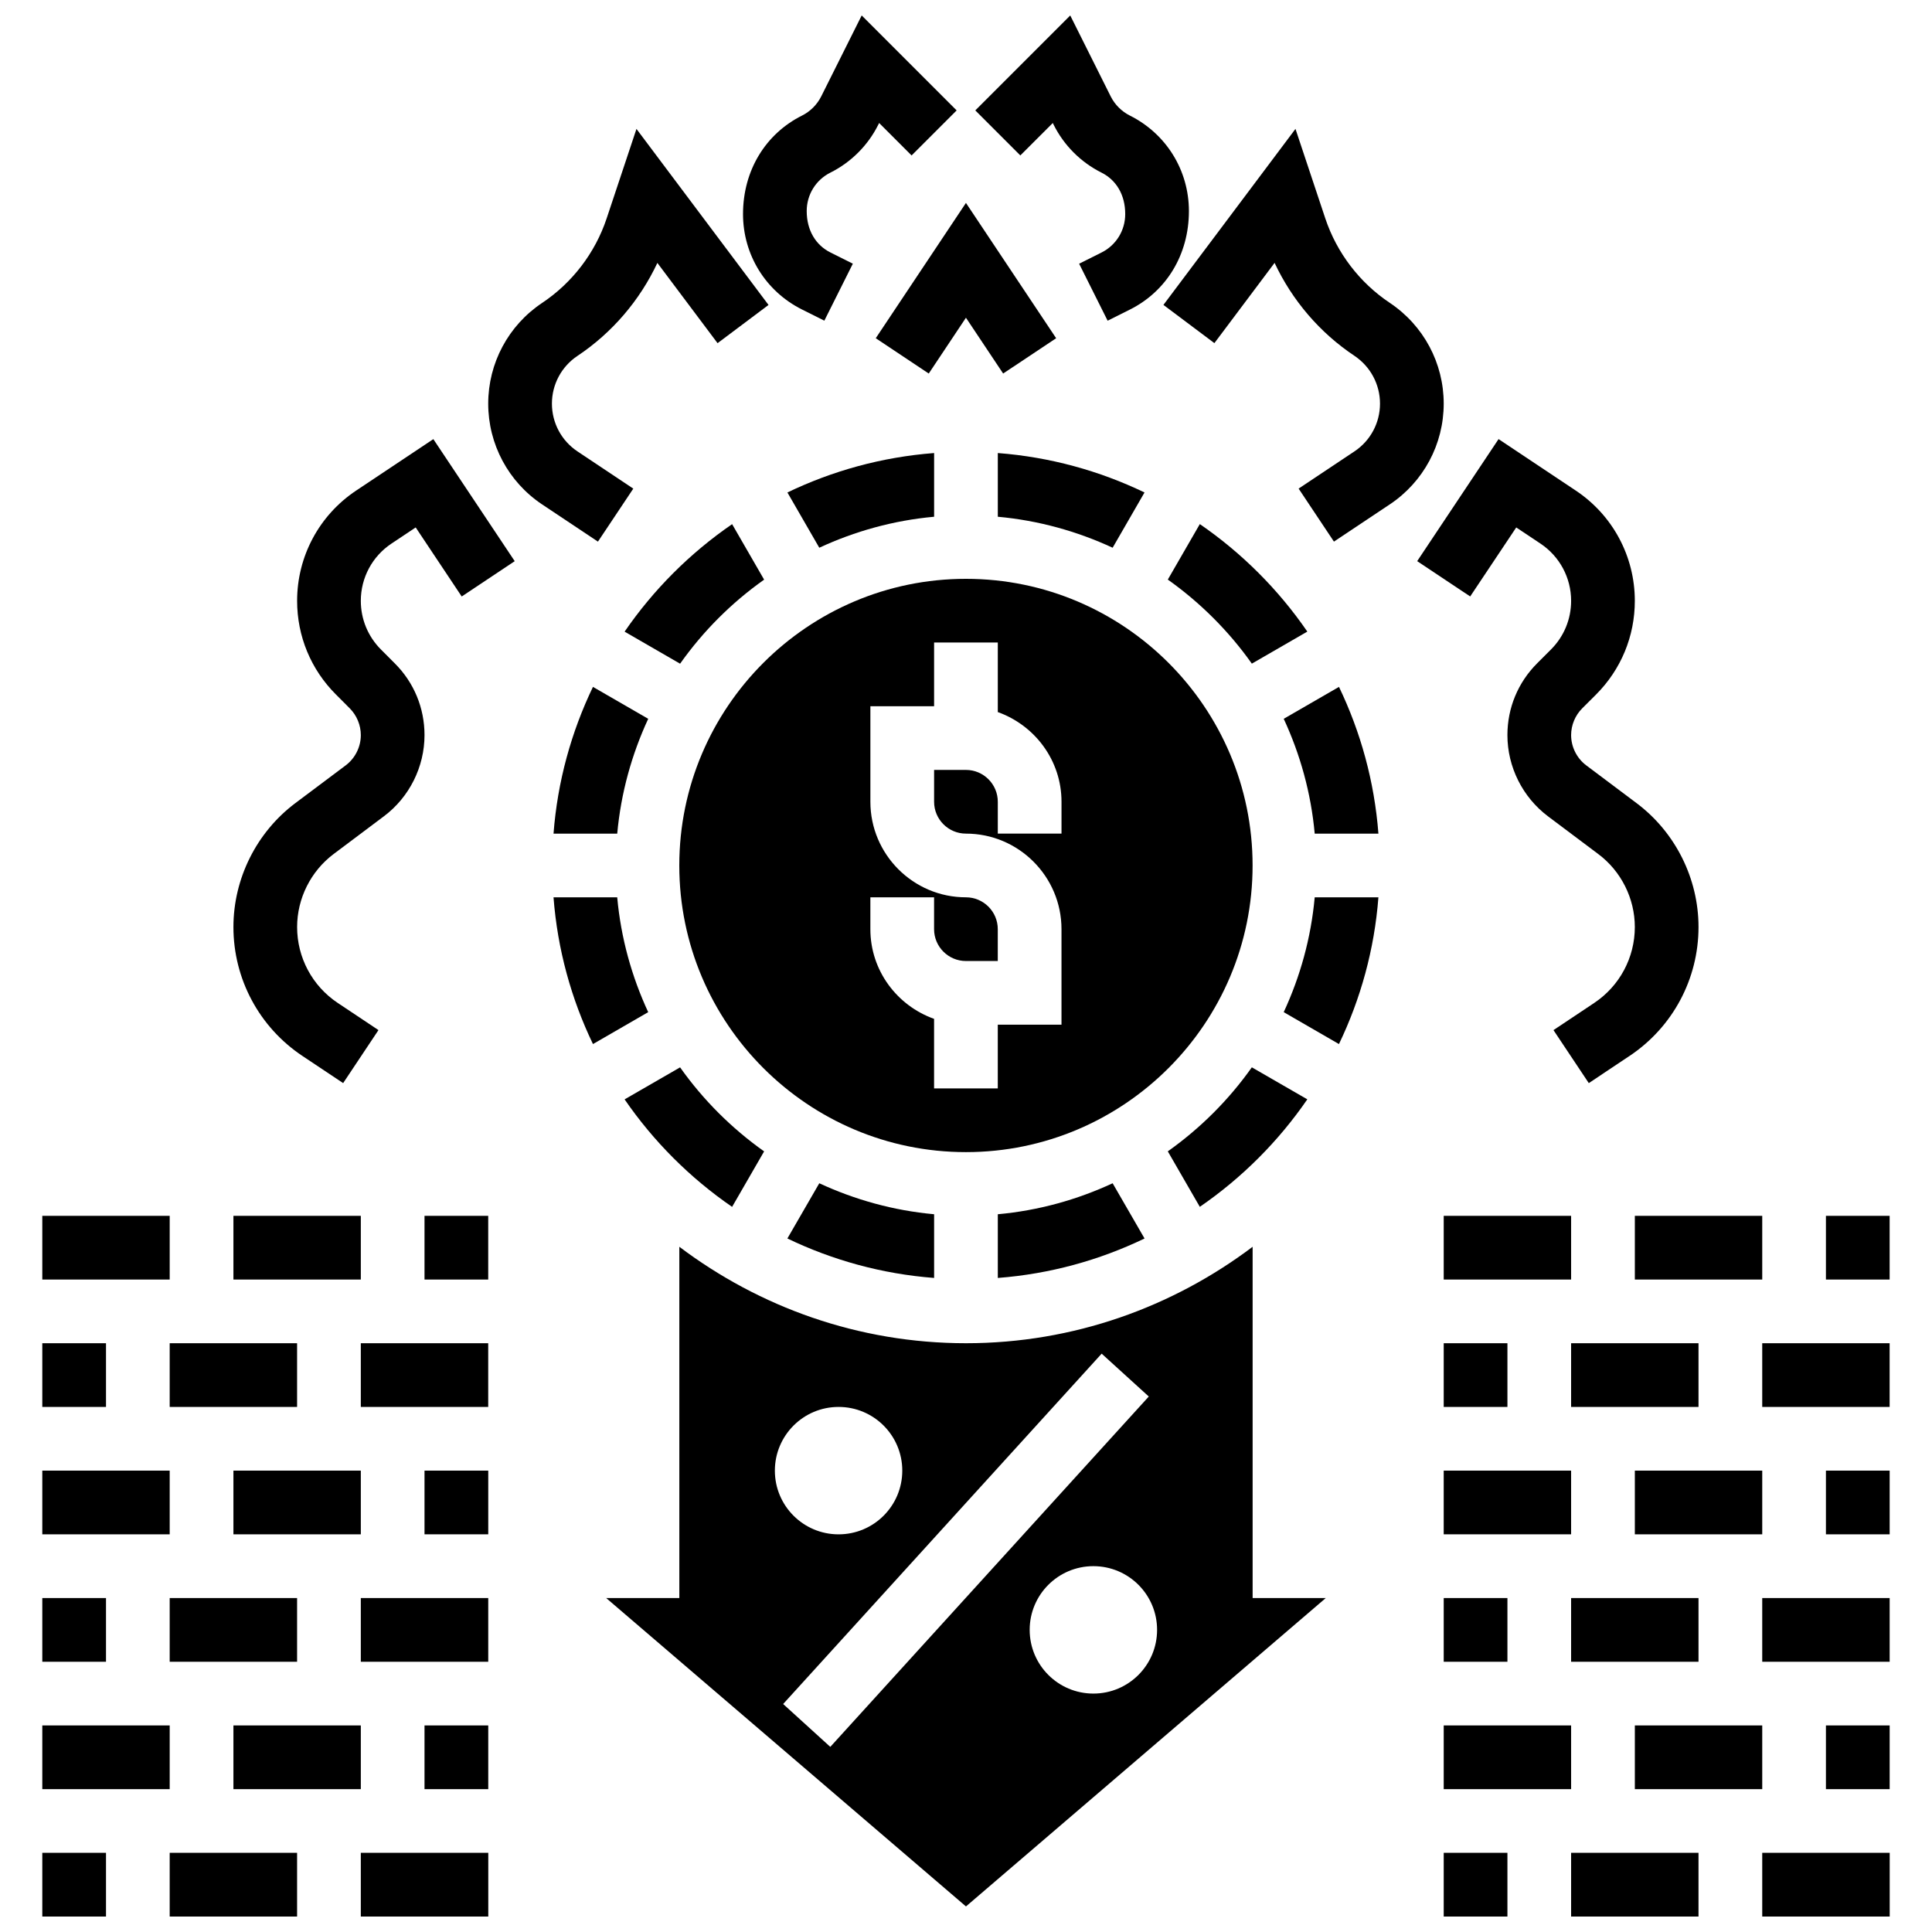 <?xml version="1.0" encoding="UTF-8"?>
<!-- Uploaded to: ICON Repo, www.svgrepo.com, Generator: ICON Repo Mixer Tools -->
<svg width="800px" height="800px" version="1.1" viewBox="144 144 512 512" xmlns="http://www.w3.org/2000/svg">
 <defs>
  <clipPath id="h">
   <path d="m611 635h34v16.902h-34z"/>
  </clipPath>
  <clipPath id="g">
   <path d="m239 635h35v16.902h-35z"/>
  </clipPath>
  <clipPath id="f">
   <path d="m188 635h35v16.902h-35z"/>
  </clipPath>
  <clipPath id="e">
   <path d="m155 635h18v16.902h-18z"/>
  </clipPath>
  <clipPath id="d">
   <path d="m526 635h18v16.902h-18z"/>
  </clipPath>
  <clipPath id="c">
   <path d="m560 635h35v16.902h-35z"/>
  </clipPath>
  <clipPath id="b">
   <path d="m340 148.09h58v80.906h-58z"/>
  </clipPath>
  <clipPath id="a">
   <path d="m402 148.09h58v80.906h-58z"/>
  </clipPath>
 </defs>
 <path d="m408.43 482.67c13.844-1.062 26.941-4.711 38.887-10.457l-8.457-14.637c-9.41 4.363-19.641 7.234-30.43 8.211z"/>
 <path d="m453.48 449.12 8.484 14.703c11.148-7.664 20.816-17.328 28.488-28.488l-14.703-8.484c-6.106 8.629-13.645 16.156-22.27 22.27z"/>
 <path d="m391.55 482.67v-16.883c-10.789-0.98-21.016-3.848-30.43-8.211l-8.457 14.637c11.941 5.738 25.043 9.391 38.887 10.457z"/>
 <path d="m290.69 364.92h16.883c0.98-10.789 3.848-21.016 8.211-30.43l-14.645-8.457c-5.738 11.953-9.395 25.043-10.449 38.887z"/>
 <path d="m475.75 319.87 14.703-8.492c-7.664-11.148-17.328-20.816-28.488-28.488l-8.484 14.703c8.621 6.121 16.16 13.652 22.27 22.277z"/>
 <path d="m577.25 466.21h33.762v16.883h-33.762z"/>
 <path d="m324.02 373.36c0 41.883 34.074 75.965 75.965 75.965s75.965-34.082 75.965-75.965-34.074-75.965-75.965-75.965-75.965 34.082-75.965 75.965zm101.29-16.883v8.441h-16.883v-8.441c0-4.652-3.781-8.441-8.441-8.441h-8.441v8.441c0 4.652 3.781 8.441 8.441 8.441 13.961 0 25.32 11.359 25.32 25.32v25.32h-16.883v16.883h-16.883v-18.434c-9.801-3.496-16.883-12.777-16.883-23.77v-8.441h16.883v8.441c0 4.652 3.781 8.441 8.441 8.441h8.441v-8.441c0-4.652-3.781-8.441-8.441-8.441-13.961 0-25.32-11.359-25.32-25.32v-25.32h16.883v-16.883h16.883v18.434c9.801 3.504 16.883 12.789 16.883 23.77z"/>
 <path d="m239.62 499.97h33.762v16.883h-33.762z"/>
 <path d="m408.43 264.06v16.883c10.789 0.98 21.016 3.848 30.43 8.211l8.449-14.645c-11.934-5.742-25.035-9.387-38.879-10.449z"/>
 <path d="m205.86 466.21h33.762v16.883h-33.762z"/>
 <path d="m627.89 466.21h16.883v16.883h-16.883z"/>
 <path d="m256.5 466.21h16.883v16.883h-16.883z"/>
 <path d="m346.5 297.61-8.484-14.703c-11.148 7.664-20.824 17.328-28.488 28.488l14.703 8.492c6.106-8.637 13.645-16.168 22.27-22.277z"/>
 <path d="m391.55 264.06c-13.844 1.062-26.941 4.711-38.879 10.449l8.449 14.645c9.41-4.363 19.641-7.234 30.43-8.211z"/>
 <path d="m324.23 426.86-14.703 8.484c7.664 11.148 17.328 20.816 28.488 28.488l8.484-14.703c-8.621-6.113-16.16-13.641-22.27-22.27z"/>
 <path d="m526.6 567.5h16.883v16.883h-16.883z"/>
 <path d="m611.01 499.97h33.762v16.883h-33.762z"/>
 <path d="m560.36 533.73h-33.762v16.879h33.762z"/>
 <path d="m526.6 601.26h33.762v16.883h-33.762z"/>
 <path d="m627.89 601.26h16.891v16.883h-16.891z"/>
 <path d="m611.01 567.5h33.77v16.883h-33.77z"/>
 <path d="m526.6 466.21h33.762v16.883h-33.762z"/>
 <path d="m577.25 601.26h33.762v16.883h-33.762z"/>
 <path d="m560.36 499.97h33.762v16.883h-33.762z"/>
 <path d="m627.89 533.73h16.891v16.883h-16.891z"/>
 <path d="m577.25 533.73h33.762v16.883h-33.762z"/>
 <path d="m560.36 567.5h33.762v16.883h-33.762z"/>
 <path d="m526.6 499.97h16.883v16.883h-16.883z"/>
 <g clip-path="url(#h)">
  <path d="m611.01 635.02h33.781v16.883h-33.781z"/>
 </g>
 <g clip-path="url(#g)">
  <path d="m239.62 635.02h33.781v16.883h-33.781z"/>
 </g>
 <g clip-path="url(#f)">
  <path d="m188.97 635.02h33.762v16.883h-33.762z"/>
 </g>
 <g clip-path="url(#e)">
  <path d="m155.21 635.02h16.883v16.883h-16.883z"/>
 </g>
 <path d="m307.57 381.8h-16.883c1.062 13.844 4.711 26.941 10.457 38.887l14.637-8.457c-4.363-9.414-7.234-19.633-8.211-30.43z"/>
 <path d="m155.21 601.26h33.762v16.883h-33.762z"/>
 <g clip-path="url(#d)">
  <path d="m526.6 635.02h16.883v16.883h-16.883z"/>
 </g>
 <path d="m239.62 567.5h33.77v16.883h-33.77z"/>
 <path d="m155.21 567.5h16.883v16.883h-16.883z"/>
 <path d="m475.96 474.41c-21.188 15.969-47.445 25.559-75.965 25.559-28.52 0-54.781-9.59-75.965-25.559v93.086h-19.387l95.348 81.73 95.355-81.73h-19.387zm-109.73 42.441c9.328 0 16.883 7.555 16.883 16.883s-7.555 16.883-16.883 16.883c-9.328 0-16.883-7.555-16.883-16.883 0.004-9.32 7.555-16.883 16.883-16.883zm-2.195 90.09-12.492-11.359 84.406-92.848 12.492 11.359zm69.723-14.125c-9.328 0-16.883-7.555-16.883-16.883s7.555-16.883 16.883-16.883 16.883 7.555 16.883 16.883c-0.004 9.332-7.559 16.883-16.883 16.883z"/>
 <path d="m484.2 412.23 14.637 8.457c5.738-11.945 9.395-25.035 10.457-38.887h-16.883c-0.977 10.797-3.848 21.016-8.211 30.43z"/>
 <path d="m484.2 334.49c4.363 9.41 7.234 19.641 8.211 30.43h16.883c-1.062-13.844-4.711-26.941-10.449-38.887z"/>
 <g clip-path="url(#c)">
  <path d="m560.36 635.02h33.762v16.883h-33.762z"/>
 </g>
 <path d="m188.97 499.97h33.762v16.883h-33.762z"/>
 <path d="m205.86 601.26h33.762v16.883h-33.762z"/>
 <path d="m205.86 533.73h33.762v16.883h-33.762z"/>
 <path d="m155.21 533.73h33.762v16.883h-33.762z"/>
 <path d="m188.97 567.5h33.762v16.883h-33.762z"/>
 <path d="m256.5 533.73v16.879h16.891v-16.879z"/>
 <path d="m256.5 601.26h16.891v16.883h-16.891z"/>
 <path d="m155.21 466.21h33.762v16.883h-33.762z"/>
 <path d="m155.21 499.97h16.883v16.883h-16.883z"/>
 <path d="m238.38 274.01c-9.801 6.535-15.641 17.449-15.641 29.215 0 9.387 3.656 18.199 10.289 24.824l3.664 3.672c1.855 1.863 2.93 4.445 2.93 7.09 0 3.141-1.504 6.137-4.008 8.02l-13.328 9.992c-10.281 7.707-16.426 19.988-16.426 32.852 0 13.758 6.836 26.527 18.281 34.16l10.797 7.199 9.359-14.047-10.797-7.199c-6.734-4.488-10.762-12.012-10.762-20.113 0-7.57 3.621-14.797 9.672-19.348l13.328-10.004c6.738-5.043 10.762-13.09 10.762-21.512 0-7.191-2.793-13.945-7.883-19.016l-3.664-3.672c-3.434-3.445-5.332-8.02-5.332-12.898 0-6.109 3.031-11.785 8.121-15.168l6.422-4.281 12.195 18.301 14.047-9.359-21.566-32.344z"/>
 <path d="m390.13 242.99 9.855-14.789 9.859 14.789 14.047-9.359-23.906-35.855-23.902 35.855z"/>
 <g clip-path="url(#b)">
  <path d="m356.54 226.02 5.918 2.961 7.555-15.102-5.918-2.961c-3.894-1.941-6.309-5.848-6.309-10.988 0-4.348 2.414-8.254 6.297-10.195 5.445-2.719 9.934-7.207 12.652-12.652l0.246-0.488 8.602 8.602 11.934-11.934-25.16-25.168-10.719 21.438c-1.098 2.195-2.91 4.008-5.098 5.098-9.641 4.832-15.633 14.52-15.633 26.102 0 10.777 5.992 20.469 15.633 25.289z"/>
 </g>
 <path d="m311.83 273.49-14.789-9.859c-4.246-2.828-6.777-7.562-6.777-12.66s2.531-9.832 6.777-12.66c9.168-6.109 16.512-14.703 21.168-24.637l15.953 21.27 13.504-10.129-34.996-46.652-7.91 23.742c-3.039 9.109-9.109 17.051-17.086 22.367-8.949 5.969-14.293 15.953-14.293 26.699s5.344 20.738 14.289 26.707l14.789 9.859z"/>
 <path d="m545.82 283.78 6.422 4.281c5.09 3.391 8.121 9.066 8.121 15.168 0 4.871-1.898 9.445-5.344 12.898l-3.664 3.664c-5.078 5.078-7.875 11.832-7.875 19.023 0 8.426 4.027 16.469 10.762 21.523l13.328 10.004c6.055 4.531 9.676 11.766 9.676 19.336 0 8.102-4.027 15.625-10.762 20.113l-10.797 7.199 9.359 14.047 10.797-7.199c11.445-7.633 18.281-20.402 18.281-34.16 0-12.863-6.144-25.145-16.426-32.844l-13.328-10.004c-2.504-1.879-4.008-4.887-4.008-8.016 0-2.641 1.07-5.227 2.938-7.09l3.664-3.656c6.625-6.633 10.281-15.453 10.281-24.84 0-11.766-5.84-22.688-15.641-29.215l-20.469-13.648-21.566 32.344 14.047 9.359z"/>
 <g clip-path="url(#a)">
  <path d="m423 176.6 0.246 0.496c2.719 5.438 7.207 9.926 12.652 12.645 3.883 1.941 6.297 5.844 6.297 10.992 0 4.348-2.414 8.254-6.297 10.195l-5.918 2.961 7.555 15.102 5.918-2.961c9.629-4.828 15.621-14.52 15.621-26.098 0-10.777-5.992-20.469-15.633-25.297-2.195-1.098-4.008-2.91-5.098-5.098l-10.719-21.441-25.16 25.16 11.934 11.934z"/>
 </g>
 <path d="m512.31 224.26c-7.977-5.316-14.047-13.262-17.086-22.359l-7.91-23.742-34.992 46.645 13.504 10.129 15.953-21.27c4.66 9.941 12.004 18.535 21.168 24.637 4.238 2.844 6.769 7.57 6.769 12.668s-2.531 9.832-6.777 12.66l-14.789 9.859 9.359 14.047 14.789-9.859c8.957-5.969 14.301-15.953 14.301-26.707s-5.344-20.73-14.289-26.707z"/>
</svg>